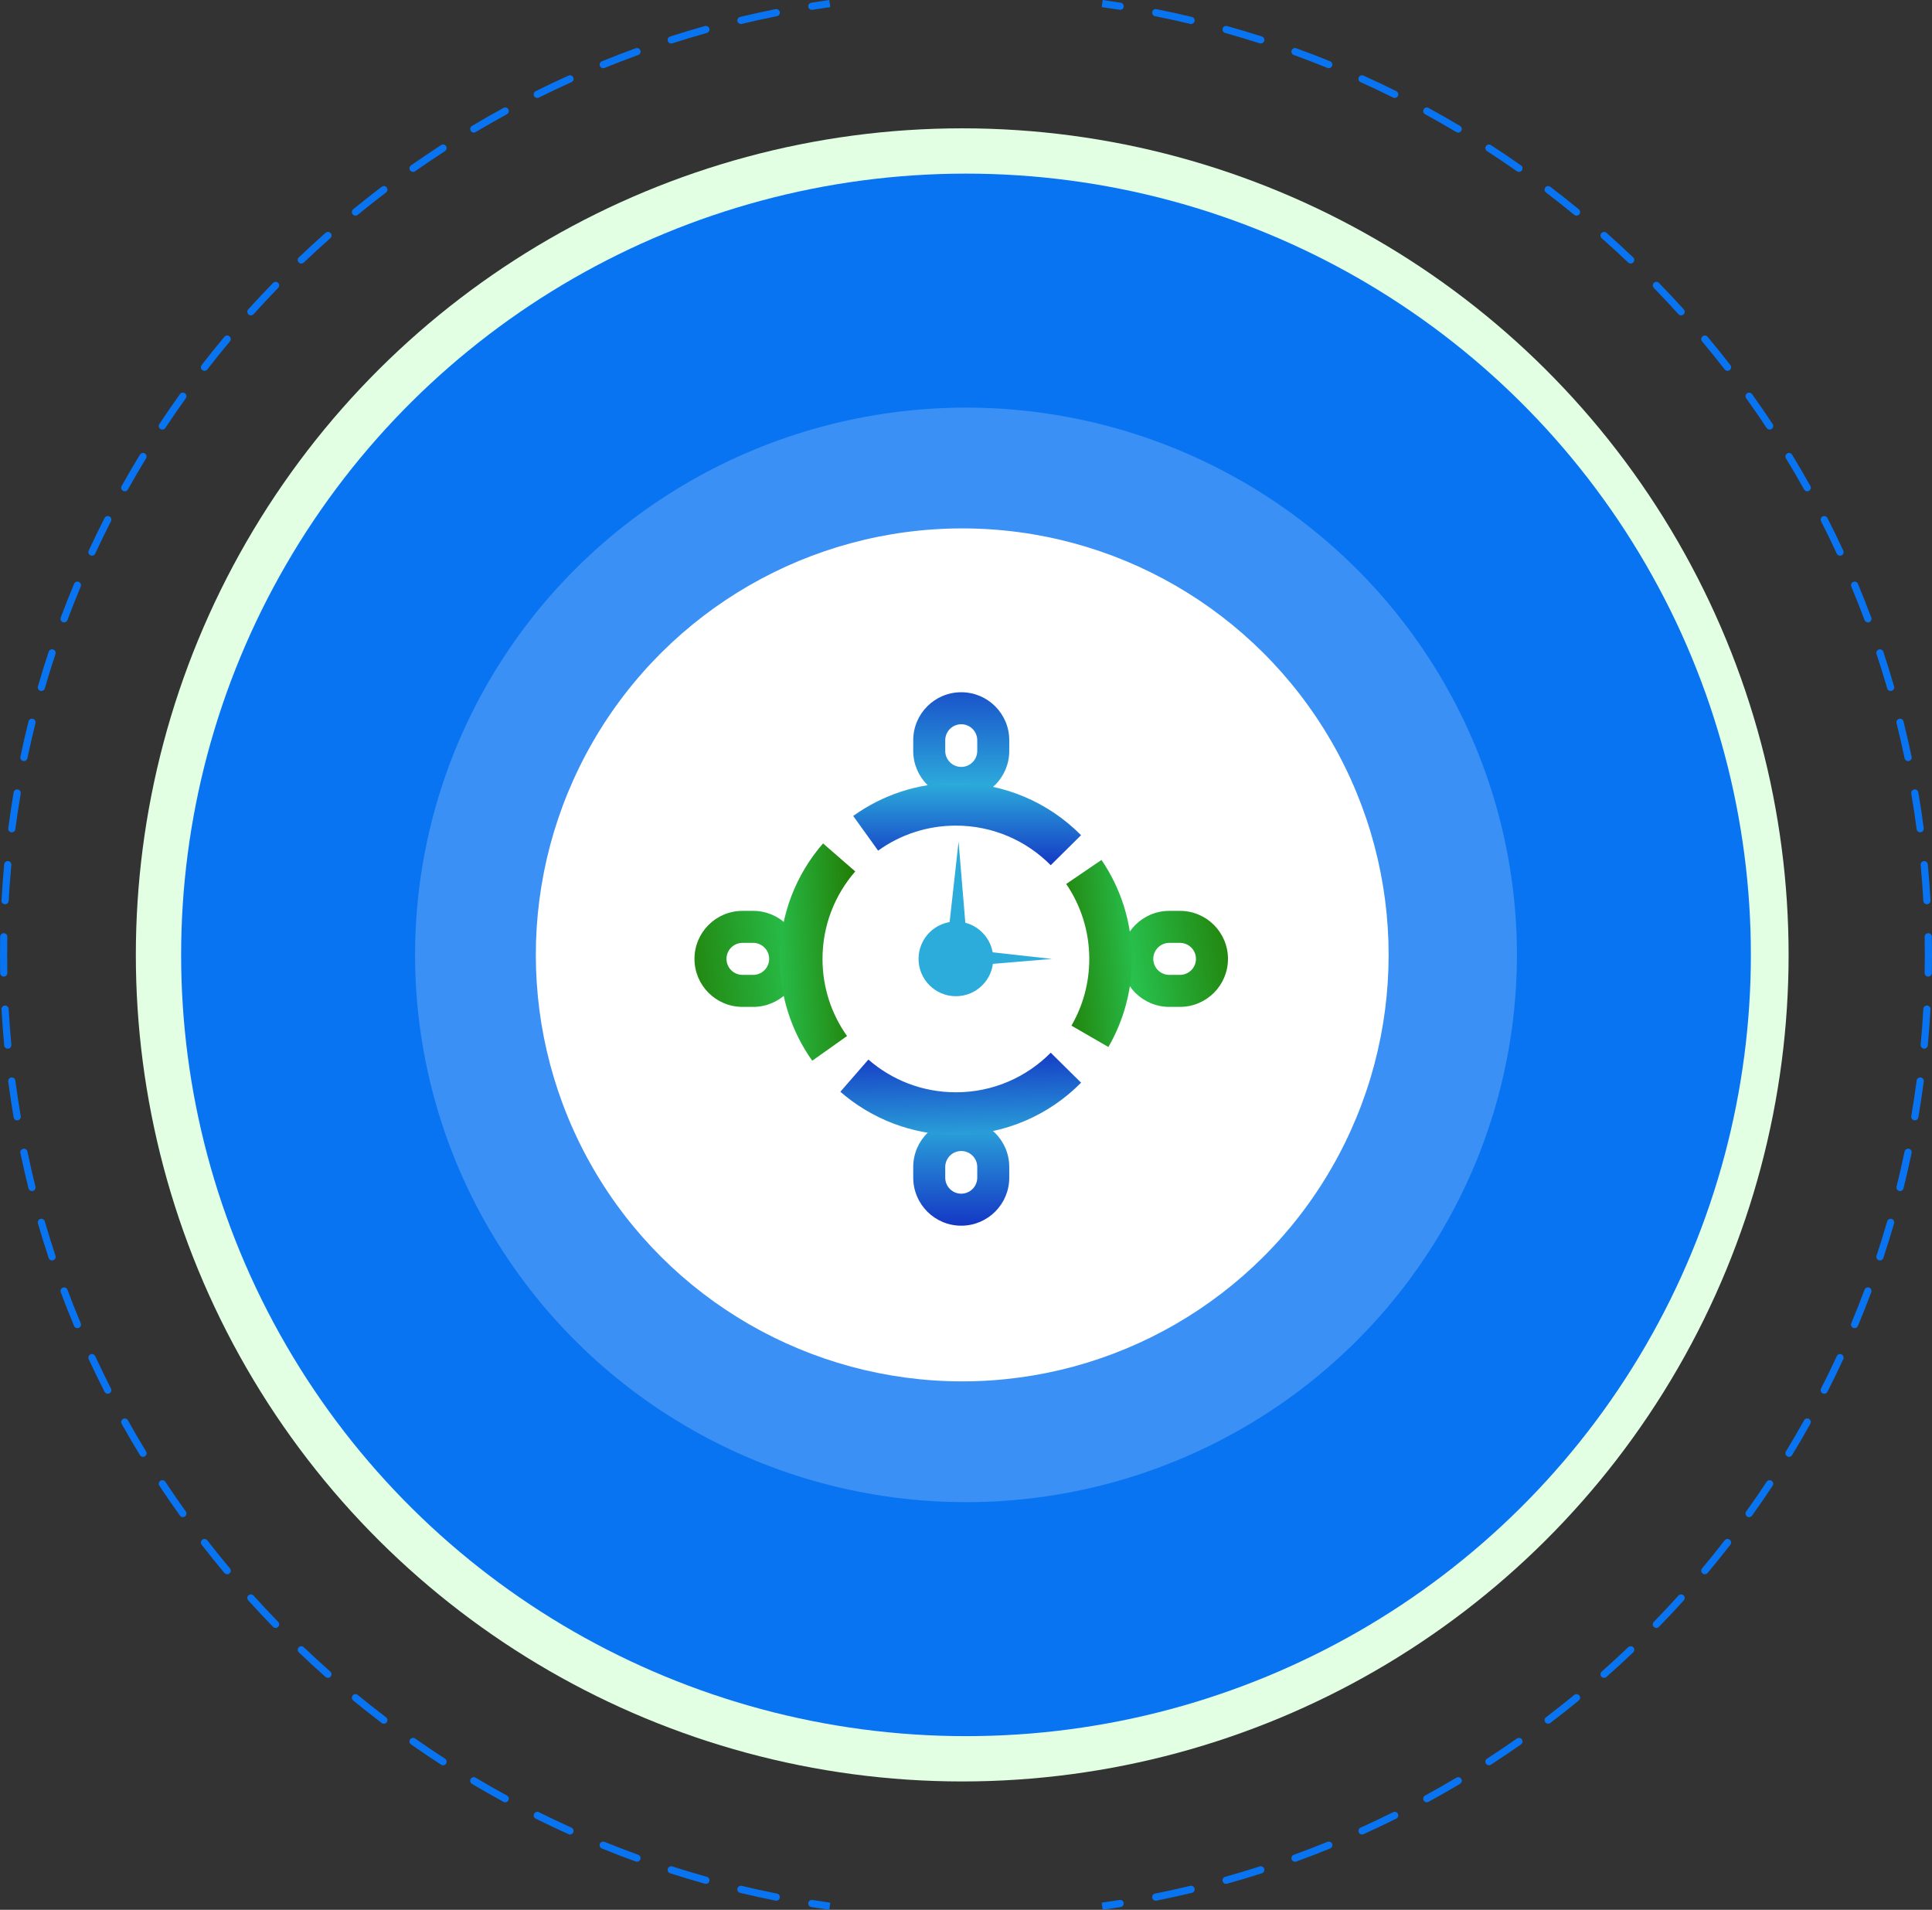 <svg width="256" height="253" viewBox="0 0 256 253" fill="none" xmlns="http://www.w3.org/2000/svg">
<rect x="0" y="0" width="256" height="253" fill="#333333" stroke="none"/>
<path fill-rule="evenodd" clip-rule="evenodd" d="M0.95 126.5C0.95 127.299 0.957 128.096 0.972 128.892C0.977 129.154 0.768 129.37 0.506 129.375C0.244 129.38 0.027 129.171 0.022 128.91C0.007 128.108 -5.49431e-06 127.305 -5.52949e-06 126.5C-5.56468e-06 125.695 0.007 124.892 0.022 124.09C0.027 123.829 0.244 123.62 0.506 123.625C0.768 123.63 0.977 123.846 0.972 124.108C0.957 124.904 0.95 125.701 0.95 126.5ZM0.648 133.208C0.91 133.194 1.134 133.394 1.149 133.655C1.237 135.247 1.355 136.831 1.502 138.407C1.527 138.668 1.335 138.899 1.074 138.923C0.812 138.947 0.581 138.755 0.557 138.495C0.409 136.907 0.29 135.311 0.2 133.708C0.186 133.446 0.386 133.223 0.648 133.208ZM0.648 119.792C0.386 119.777 0.186 119.554 0.2 119.292C0.29 117.688 0.409 116.093 0.557 114.505C0.581 114.244 0.812 114.053 1.074 114.077C1.335 114.101 1.527 114.332 1.502 114.593C1.355 116.169 1.237 117.753 1.149 119.345C1.134 119.606 0.91 119.806 0.648 119.792ZM1.502 142.741C1.762 142.707 2.001 142.89 2.035 143.15C2.243 144.731 2.48 146.304 2.745 147.867C2.789 148.125 2.615 148.37 2.357 148.414C2.098 148.457 1.853 148.284 1.809 148.026C1.541 146.451 1.302 144.866 1.093 143.273C1.059 143.013 1.242 142.775 1.502 142.741ZM1.502 110.259C1.242 110.225 1.059 109.987 1.093 109.727C1.302 108.134 1.541 106.549 1.809 104.974C1.853 104.716 2.098 104.543 2.357 104.586C2.615 104.63 2.789 104.875 2.745 105.133C2.48 106.696 2.243 108.269 2.035 109.85C2.001 110.11 1.762 110.293 1.502 110.259ZM3.071 152.185C3.328 152.132 3.58 152.296 3.633 152.553C3.96 154.113 4.315 155.662 4.698 157.2C4.761 157.454 4.606 157.712 4.351 157.775C4.097 157.838 3.839 157.683 3.776 157.429C3.39 155.879 3.032 154.318 2.703 152.746C2.65 152.49 2.814 152.239 3.071 152.185ZM3.071 100.815C2.814 100.761 2.65 100.51 2.703 100.254C3.032 98.682 3.39 97.121 3.776 95.571C3.839 95.317 4.097 95.162 4.351 95.225C4.606 95.288 4.761 95.546 4.698 95.8C4.315 97.338 3.96 98.888 3.633 100.447C3.58 100.704 3.328 100.868 3.071 100.815ZM5.349 161.48C5.601 161.407 5.865 161.552 5.937 161.804C6.381 163.334 6.852 164.852 7.351 166.358C7.434 166.606 7.298 166.874 7.049 166.957C6.8 167.039 6.532 166.904 6.449 166.655C5.947 165.138 5.472 163.609 5.025 162.067C4.952 161.816 5.097 161.553 5.349 161.48ZM5.349 91.52C5.097 91.447 4.952 91.184 5.025 90.933C5.472 89.391 5.947 87.862 6.449 86.344C6.532 86.096 6.8 85.961 7.049 86.043C7.298 86.126 7.434 86.394 7.351 86.642C6.852 88.148 6.381 89.666 5.937 91.196C5.865 91.448 5.601 91.593 5.349 91.52ZM8.327 170.579C8.572 170.488 8.846 170.612 8.938 170.857C9.496 172.35 10.081 173.828 10.694 175.293C10.794 175.535 10.68 175.812 10.438 175.913C10.196 176.014 9.918 175.9 9.817 175.658C9.2 174.182 8.61 172.692 8.048 171.189C7.956 170.944 8.081 170.671 8.327 170.579ZM8.327 82.421C8.081 82.329 7.956 82.056 8.048 81.811C8.61 80.308 9.2 78.818 9.817 77.342C9.918 77.1 10.196 76.986 10.438 77.087C10.68 77.188 10.794 77.465 10.694 77.707C10.081 79.172 9.496 80.65 8.938 82.142C8.846 82.388 8.572 82.512 8.327 82.421ZM11.986 179.427C12.224 179.317 12.506 179.421 12.616 179.659C13.285 181.103 13.981 182.534 14.702 183.948C14.821 184.182 14.728 184.467 14.494 184.586C14.26 184.705 13.974 184.612 13.855 184.378C13.129 182.953 12.428 181.512 11.754 180.057C11.644 179.819 11.747 179.537 11.986 179.427ZM11.986 73.573C11.747 73.463 11.644 73.181 11.754 72.943C12.428 71.488 13.129 70.047 13.855 68.622C13.974 68.388 14.26 68.295 14.494 68.414C14.728 68.533 14.821 68.818 14.702 69.052C13.981 70.466 13.285 71.897 12.616 73.341C12.506 73.579 12.224 73.683 11.986 73.573ZM16.303 187.973C16.532 187.845 16.821 187.927 16.949 188.156C17.725 189.546 18.526 190.92 19.352 192.277C19.489 192.5 19.417 192.792 19.193 192.928C18.969 193.064 18.677 192.993 18.541 192.769C17.708 191.402 16.901 190.018 16.119 188.618C15.991 188.389 16.073 188.1 16.303 187.973ZM16.303 65.027C16.073 64.9 15.991 64.611 16.119 64.382C16.901 62.982 17.708 61.598 18.541 60.231C18.677 60.007 18.969 59.936 19.193 60.072C19.417 60.208 19.489 60.5 19.352 60.723C18.526 62.08 17.725 63.454 16.949 64.844C16.821 65.073 16.532 65.155 16.303 65.027ZM21.252 196.17C21.471 196.026 21.766 196.086 21.91 196.305C22.789 197.632 23.691 198.942 24.618 200.234C24.77 200.447 24.721 200.743 24.508 200.896C24.295 201.048 23.998 200.999 23.845 200.786C22.912 199.485 22.003 198.165 21.118 196.827C20.973 196.609 21.033 196.315 21.252 196.17ZM21.252 56.83C21.033 56.685 20.973 56.391 21.118 56.173C22.003 54.835 22.912 53.516 23.845 52.214C23.998 52.001 24.295 51.952 24.508 52.104C24.721 52.257 24.77 52.553 24.618 52.766C23.691 54.058 22.789 55.368 21.91 56.695C21.766 56.914 21.471 56.974 21.252 56.83ZM26.805 203.975C27.012 203.814 27.31 203.852 27.471 204.059C28.446 205.317 29.445 206.556 30.465 207.775C30.634 207.976 30.607 208.275 30.405 208.443C30.204 208.611 29.905 208.584 29.736 208.383C28.708 207.155 27.702 205.907 26.72 204.64C26.559 204.433 26.597 204.135 26.805 203.975ZM26.805 49.025C26.597 48.865 26.559 48.567 26.72 48.36C27.702 47.093 28.708 45.845 29.736 44.617C29.905 44.416 30.204 44.389 30.405 44.557C30.607 44.725 30.634 45.024 30.465 45.225C29.445 46.444 28.446 47.683 27.471 48.941C27.31 49.148 27.012 49.185 26.805 49.025ZM32.926 211.342C33.121 211.167 33.421 211.182 33.597 211.377C34.663 212.558 35.752 213.719 36.861 214.859C37.044 215.047 37.039 215.347 36.851 215.529C36.663 215.712 36.362 215.707 36.18 215.519C35.062 214.371 33.965 213.201 32.891 212.011C32.716 211.817 32.731 211.517 32.926 211.342ZM32.926 41.658C32.731 41.483 32.716 41.183 32.891 40.989C33.966 39.799 35.062 38.629 36.18 37.48C36.362 37.293 36.663 37.288 36.851 37.471C37.039 37.653 37.044 37.953 36.861 38.141C35.752 39.281 34.663 40.442 33.597 41.623C33.421 41.818 33.121 41.833 32.926 41.658ZM39.582 218.232C39.763 218.043 40.064 218.036 40.254 218.217C41.405 219.315 42.577 220.391 43.769 221.446C43.965 221.62 43.984 221.919 43.81 222.115C43.636 222.311 43.336 222.329 43.139 222.156C41.938 221.093 40.757 220.009 39.597 218.902C39.408 218.722 39.401 218.421 39.582 218.232ZM39.582 34.768C39.401 34.578 39.408 34.278 39.597 34.097C40.757 32.991 41.938 31.907 43.139 30.844C43.336 30.671 43.636 30.689 43.81 30.885C43.984 31.081 43.965 31.38 43.769 31.554C42.577 32.609 41.405 33.685 40.254 34.783C40.064 34.964 39.763 34.957 39.582 34.768ZM46.735 224.607C46.901 224.405 47.2 224.375 47.403 224.542C48.633 225.55 49.883 226.536 51.151 227.499C51.359 227.658 51.4 227.955 51.241 228.164C51.082 228.372 50.784 228.412 50.575 228.254C49.298 227.284 48.039 226.29 46.8 225.274C46.597 225.108 46.568 224.809 46.735 224.607ZM46.735 28.393C46.568 28.191 46.597 27.892 46.8 27.726C48.039 26.71 49.298 25.716 50.575 24.746C50.784 24.588 51.082 24.628 51.241 24.836C51.4 25.045 51.359 25.342 51.151 25.501C49.883 26.464 48.633 27.45 47.403 28.459C47.2 28.625 46.901 28.595 46.735 28.393ZM54.345 230.43C54.495 230.216 54.792 230.164 55.006 230.315C56.308 231.228 57.628 232.118 58.965 232.984C59.185 233.127 59.248 233.42 59.105 233.64C58.963 233.859 58.669 233.922 58.448 233.78C57.101 232.908 55.772 232.011 54.46 231.09C54.245 230.94 54.194 230.644 54.345 230.43ZM54.345 22.57C54.194 22.356 54.245 22.06 54.46 21.91C55.772 20.989 57.101 20.092 58.448 19.22C58.669 19.078 58.963 19.14 59.105 19.36C59.248 19.58 59.185 19.873 58.965 20.016C57.628 20.881 56.308 21.771 55.006 22.685C54.792 22.836 54.495 22.784 54.345 22.57ZM62.371 235.668C62.505 235.443 62.797 235.369 63.022 235.503C64.389 236.317 65.772 237.105 67.171 237.869C67.401 237.994 67.486 238.282 67.36 238.512C67.234 238.742 66.946 238.826 66.716 238.701C65.306 237.932 63.912 237.137 62.535 236.318C62.31 236.184 62.236 235.893 62.371 235.668ZM62.371 17.332C62.236 17.108 62.31 16.817 62.535 16.682C63.912 15.863 65.306 15.068 66.716 14.299C66.946 14.174 67.234 14.258 67.36 14.488C67.486 14.718 67.401 15.006 67.171 15.132C65.772 15.895 64.389 16.683 63.022 17.497C62.797 17.631 62.505 17.557 62.371 17.332ZM70.769 240.288C70.886 240.054 71.171 239.959 71.406 240.076C72.829 240.784 74.267 241.466 75.72 242.121C75.959 242.229 76.065 242.51 75.957 242.749C75.849 242.987 75.568 243.093 75.329 242.985C73.865 242.325 72.416 241.638 70.982 240.924C70.747 240.807 70.652 240.523 70.769 240.288ZM70.769 12.712C70.652 12.477 70.747 12.193 70.982 12.076C72.416 11.363 73.865 10.675 75.329 10.015C75.568 9.907 75.849 10.013 75.957 10.251C76.065 10.49 75.959 10.771 75.72 10.879C74.267 11.534 72.829 12.216 71.406 12.924C71.171 13.041 70.886 12.946 70.769 12.712ZM79.49 244.263C79.589 244.021 79.866 243.904 80.109 244.003C81.581 244.601 83.067 245.173 84.567 245.717C84.813 245.807 84.94 246.079 84.851 246.325C84.761 246.571 84.488 246.698 84.242 246.609C82.731 246.06 81.234 245.484 79.751 244.881C79.508 244.782 79.391 244.506 79.49 244.263ZM79.49 8.737C79.391 8.494 79.508 8.218 79.751 8.119C81.234 7.516 82.731 6.94 84.242 6.391C84.488 6.302 84.761 6.429 84.851 6.675C84.94 6.921 84.813 7.193 84.567 7.283C83.067 7.827 81.581 8.399 80.109 8.997C79.866 9.096 79.589 8.979 79.49 8.737ZM88.489 247.569C88.569 247.32 88.837 247.182 89.087 247.262C90.6 247.748 92.126 248.206 93.663 248.636C93.916 248.706 94.063 248.968 93.992 249.22C93.921 249.472 93.659 249.619 93.407 249.549C91.858 249.116 90.321 248.654 88.796 248.165C88.546 248.085 88.409 247.818 88.489 247.569ZM88.489 5.431C88.409 5.182 88.546 4.915 88.796 4.835C90.321 4.346 91.858 3.884 93.407 3.451C93.659 3.381 93.922 3.528 93.992 3.78C94.063 4.032 93.916 4.294 93.663 4.364C92.126 4.794 90.6 5.252 89.087 5.738C88.837 5.818 88.569 5.68 88.489 5.431ZM97.715 250.185C97.776 249.931 98.032 249.774 98.288 249.835C99.831 250.204 101.386 250.545 102.951 250.857C103.209 250.909 103.375 251.158 103.324 251.415C103.272 251.672 103.022 251.839 102.765 251.787C101.188 251.472 99.622 251.129 98.066 250.757C97.811 250.696 97.654 250.44 97.715 250.185ZM97.715 2.815C97.654 2.56 97.811 2.304 98.066 2.243C99.622 1.871 101.188 1.528 102.765 1.213C103.022 1.162 103.273 1.328 103.324 1.585C103.375 1.842 103.209 2.091 102.951 2.143C101.386 2.455 99.831 2.796 98.288 3.165C98.032 3.226 97.776 3.069 97.715 2.815ZM107.107 252.096C107.148 251.838 107.392 251.662 107.651 251.704C108.438 251.83 109.227 251.949 110.018 252.061L109.885 253C109.088 252.887 108.293 252.767 107.5 252.64C107.241 252.598 107.065 252.355 107.107 252.096ZM107.107 0.904C107.065 0.645 107.241 0.402 107.5 0.36C108.293 0.233 109.088 0.113 109.885 1.04556e-05L110.018 0.939C109.227 1.051 108.438 1.17 107.651 1.296C107.392 1.338 107.148 1.162 107.107 0.904ZM148.5 252.64C147.707 252.767 146.912 252.887 146.115 253L145.982 252.061C146.773 251.949 147.562 251.83 148.349 251.704C148.608 251.662 148.852 251.838 148.893 252.096C148.935 252.355 148.759 252.598 148.5 252.64ZM146.115 8.8719e-06C146.912 0.113 147.707 0.233 148.5 0.36C148.759 0.402 148.935 0.645 148.893 0.904C148.852 1.162 148.608 1.338 148.349 1.296C147.562 1.17 146.773 1.051 145.982 0.939L146.115 8.8719e-06ZM152.676 1.585C152.727 1.328 152.978 1.162 153.235 1.213C154.812 1.528 156.378 1.871 157.934 2.243C158.189 2.304 158.346 2.56 158.285 2.815C158.224 3.069 157.968 3.226 157.712 3.165C156.169 2.796 154.614 2.455 153.049 2.143C152.791 2.091 152.625 1.842 152.676 1.585ZM152.676 251.415C152.625 251.158 152.792 250.909 153.049 250.857C154.614 250.545 156.169 250.204 157.713 249.835C157.968 249.774 158.224 249.931 158.285 250.185C158.346 250.44 158.189 250.696 157.934 250.757C156.378 251.129 154.812 251.472 153.235 251.787C152.978 251.838 152.728 251.672 152.676 251.415ZM162.008 3.78C162.078 3.528 162.341 3.381 162.593 3.451C164.142 3.884 165.679 4.346 167.204 4.835C167.454 4.915 167.591 5.182 167.511 5.431C167.431 5.68 167.163 5.818 166.913 5.738C165.4 5.252 163.874 4.794 162.337 4.364C162.084 4.294 161.937 4.032 162.008 3.78ZM162.008 249.22C161.937 248.968 162.084 248.706 162.337 248.636C163.875 248.206 165.4 247.748 166.913 247.262C167.163 247.182 167.431 247.319 167.511 247.569C167.591 247.818 167.454 248.085 167.204 248.165C165.679 248.654 164.142 249.116 162.593 249.549C162.341 249.619 162.079 249.472 162.008 249.22ZM171.149 6.675C171.239 6.429 171.512 6.302 171.758 6.391C173.269 6.94 174.766 7.516 176.249 8.119C176.492 8.218 176.609 8.494 176.51 8.737C176.411 8.979 176.134 9.096 175.891 8.997C174.419 8.399 172.933 7.827 171.433 7.283C171.187 7.193 171.06 6.921 171.149 6.675ZM171.15 246.325C171.06 246.079 171.187 245.807 171.433 245.717C172.933 245.173 174.419 244.601 175.891 244.003C176.134 243.904 176.411 244.021 176.51 244.263C176.609 244.506 176.492 244.782 176.249 244.881C174.766 245.484 173.269 246.06 171.758 246.609C171.512 246.698 171.239 246.571 171.15 246.325ZM180.043 10.251C180.151 10.013 180.432 9.907 180.671 10.015C182.135 10.675 183.584 11.363 185.018 12.076C185.253 12.193 185.348 12.477 185.231 12.712C185.114 12.946 184.829 13.041 184.594 12.924C183.171 12.216 181.733 11.534 180.28 10.879C180.041 10.771 179.935 10.49 180.043 10.251ZM180.043 242.749C179.935 242.51 180.041 242.229 180.28 242.121C181.733 241.466 183.171 240.784 184.594 240.076C184.829 239.959 185.114 240.054 185.231 240.288C185.348 240.523 185.253 240.807 185.018 240.924C183.584 241.638 182.135 242.325 180.671 242.985C180.432 243.093 180.151 242.987 180.043 242.749ZM188.64 14.488C188.765 14.258 189.054 14.174 189.284 14.299C190.694 15.068 192.088 15.863 193.465 16.682C193.69 16.817 193.764 17.108 193.629 17.332C193.495 17.557 193.203 17.631 192.978 17.497C191.611 16.683 190.228 15.895 188.829 15.132C188.599 15.006 188.514 14.718 188.64 14.488ZM188.64 238.512C188.514 238.282 188.599 237.994 188.829 237.869C190.228 237.105 191.611 236.317 192.978 235.503C193.203 235.369 193.495 235.443 193.629 235.668C193.764 235.892 193.69 236.183 193.465 236.318C192.088 237.137 190.694 237.932 189.284 238.701C189.054 238.826 188.766 238.742 188.64 238.512ZM196.895 19.36C197.037 19.14 197.332 19.078 197.552 19.22C198.899 20.092 200.228 20.989 201.54 21.91C201.755 22.06 201.806 22.356 201.655 22.57C201.505 22.784 201.208 22.836 200.994 22.685C199.692 21.771 198.372 20.881 197.035 20.016C196.815 19.873 196.752 19.58 196.895 19.36ZM196.895 233.64C196.752 233.42 196.815 233.126 197.035 232.984C198.372 232.118 199.692 231.228 200.994 230.315C201.208 230.164 201.505 230.216 201.655 230.43C201.806 230.644 201.755 230.94 201.54 231.09C200.229 232.011 198.899 232.908 197.552 233.78C197.332 233.922 197.037 233.859 196.895 233.64ZM204.759 24.837C204.918 24.628 205.216 24.588 205.425 24.746C206.702 25.716 207.961 26.71 209.2 27.726C209.403 27.892 209.432 28.191 209.265 28.393C209.099 28.595 208.799 28.625 208.597 28.459C207.367 27.45 206.117 26.464 204.849 25.501C204.641 25.342 204.6 25.045 204.759 24.837ZM204.759 228.164C204.6 227.955 204.641 227.658 204.849 227.499C206.117 226.536 207.367 225.55 208.597 224.541C208.8 224.375 209.099 224.405 209.265 224.607C209.432 224.809 209.403 225.108 209.2 225.274C207.961 226.29 206.702 227.284 205.425 228.254C205.216 228.412 204.918 228.372 204.759 228.164ZM212.19 30.885C212.364 30.689 212.665 30.671 212.861 30.844C214.062 31.907 215.243 32.991 216.403 34.098C216.592 34.278 216.599 34.578 216.418 34.768C216.237 34.957 215.936 34.964 215.747 34.783C214.595 33.685 213.423 32.609 212.231 31.554C212.035 31.38 212.016 31.081 212.19 30.885ZM212.19 222.115C212.016 221.919 212.035 221.62 212.231 221.446C213.423 220.391 214.595 219.315 215.747 218.217C215.936 218.036 216.237 218.043 216.418 218.232C216.599 218.421 216.592 218.722 216.403 218.902C215.243 220.009 214.062 221.093 212.861 222.156C212.665 222.329 212.364 222.311 212.19 222.115ZM219.149 37.471C219.337 37.288 219.638 37.293 219.82 37.48C220.938 38.629 222.034 39.799 223.109 40.989C223.284 41.183 223.269 41.483 223.074 41.658C222.879 41.833 222.579 41.818 222.403 41.623C221.337 40.442 220.249 39.281 219.139 38.141C218.956 37.953 218.961 37.653 219.149 37.471ZM219.149 215.529C218.961 215.347 218.956 215.047 219.139 214.859C220.249 213.719 221.337 212.558 222.403 211.377C222.579 211.182 222.879 211.167 223.074 211.342C223.269 211.517 223.284 211.817 223.109 212.011C222.035 213.201 220.938 214.371 219.82 215.519C219.638 215.707 219.337 215.712 219.149 215.529ZM225.595 44.557C225.796 44.389 226.095 44.416 226.264 44.617C227.292 45.845 228.298 47.093 229.28 48.36C229.441 48.567 229.403 48.865 229.195 49.025C228.988 49.185 228.69 49.148 228.529 48.941C227.554 47.683 226.556 46.444 225.535 45.225C225.366 45.024 225.393 44.725 225.595 44.557ZM225.595 208.443C225.393 208.275 225.366 207.976 225.535 207.775C226.556 206.556 227.554 205.317 228.529 204.059C228.69 203.852 228.988 203.814 229.195 203.975C229.403 204.135 229.441 204.433 229.28 204.64C228.298 205.907 227.292 207.155 226.264 208.383C226.095 208.584 225.796 208.611 225.595 208.443ZM231.492 52.104C231.705 51.952 232.002 52.001 232.155 52.214C233.088 53.516 233.997 54.835 234.882 56.173C235.027 56.391 234.967 56.685 234.748 56.83C234.529 56.974 234.234 56.914 234.09 56.695C233.211 55.368 232.309 54.058 231.382 52.766C231.229 52.553 231.279 52.257 231.492 52.104ZM231.492 200.896C231.279 200.743 231.23 200.447 231.382 200.234C232.309 198.942 233.211 197.632 234.09 196.305C234.234 196.086 234.529 196.026 234.748 196.17C234.967 196.315 235.027 196.609 234.882 196.827C233.997 198.165 233.088 199.484 232.155 200.786C232.002 200.999 231.705 201.048 231.492 200.896ZM236.807 60.072C237.031 59.936 237.323 60.007 237.459 60.231C238.292 61.598 239.099 62.982 239.881 64.382C240.009 64.611 239.927 64.9 239.697 65.027C239.468 65.155 239.179 65.073 239.051 64.844C238.275 63.454 237.474 62.08 236.648 60.723C236.511 60.5 236.583 60.208 236.807 60.072ZM236.807 192.928C236.583 192.792 236.511 192.5 236.648 192.277C237.474 190.92 238.275 189.546 239.051 188.156C239.179 187.927 239.468 187.845 239.697 187.973C239.927 188.1 240.009 188.389 239.881 188.618C239.099 190.018 238.292 191.402 237.459 192.769C237.323 192.993 237.031 193.064 236.807 192.928ZM241.506 68.414C241.74 68.295 242.026 68.388 242.145 68.622C242.871 70.047 243.572 71.488 244.246 72.943C244.356 73.181 244.253 73.463 244.015 73.573C243.776 73.683 243.494 73.579 243.384 73.341C242.715 71.897 242.019 70.466 241.298 69.052C241.179 68.818 241.272 68.533 241.506 68.414ZM241.506 184.586C241.272 184.467 241.179 184.182 241.298 183.948C242.019 182.534 242.715 181.103 243.384 179.659C243.494 179.421 243.776 179.317 244.015 179.427C244.253 179.537 244.356 179.819 244.246 180.057C243.572 181.512 242.871 182.953 242.145 184.378C242.026 184.612 241.74 184.705 241.506 184.586ZM245.562 77.087C245.804 76.986 246.082 77.1 246.183 77.342C246.8 78.818 247.39 80.308 247.952 81.811C248.044 82.056 247.919 82.329 247.673 82.421C247.428 82.512 247.154 82.388 247.062 82.142C246.504 80.65 245.919 79.172 245.307 77.707C245.206 77.465 245.32 77.188 245.562 77.087ZM245.562 175.913C245.32 175.812 245.206 175.535 245.307 175.293C245.919 173.828 246.504 172.349 247.062 170.857C247.154 170.612 247.428 170.488 247.673 170.579C247.919 170.671 248.044 170.944 247.952 171.189C247.39 172.692 246.8 174.182 246.183 175.658C246.082 175.9 245.804 176.014 245.562 175.913ZM248.951 166.957C248.702 166.874 248.566 166.606 248.649 166.358C249.148 164.852 249.619 163.334 250.063 161.804C250.135 161.552 250.399 161.407 250.651 161.48C250.903 161.553 251.048 161.816 250.975 162.067C250.528 163.609 250.053 165.138 249.551 166.655C249.468 166.904 249.2 167.039 248.951 166.957ZM248.951 86.043C249.2 85.961 249.468 86.096 249.551 86.344C250.053 87.862 250.528 89.391 250.975 90.933C251.048 91.184 250.903 91.447 250.651 91.52C250.399 91.593 250.135 91.448 250.063 91.196C249.619 89.666 249.148 88.148 248.649 86.642C248.566 86.394 248.702 86.126 248.951 86.043ZM251.649 157.775C251.394 157.712 251.239 157.454 251.302 157.2C251.685 155.662 252.04 154.112 252.367 152.553C252.42 152.296 252.672 152.132 252.929 152.185C253.186 152.239 253.35 152.49 253.297 152.746C252.968 154.318 252.61 155.879 252.224 157.429C252.161 157.683 251.903 157.838 251.649 157.775ZM251.649 95.225C251.903 95.162 252.161 95.317 252.224 95.571C252.61 97.121 252.968 98.682 253.297 100.254C253.35 100.51 253.186 100.761 252.929 100.815C252.672 100.868 252.42 100.704 252.367 100.447C252.04 98.888 251.685 97.338 251.302 95.8C251.239 95.546 251.394 95.288 251.649 95.225ZM253.643 148.414C253.385 148.37 253.211 148.125 253.255 147.867C253.52 146.304 253.757 144.731 253.965 143.149C253.999 142.89 254.238 142.707 254.498 142.741C254.758 142.775 254.941 143.013 254.907 143.273C254.698 144.866 254.459 146.451 254.191 148.025C254.147 148.284 253.902 148.457 253.643 148.414ZM253.643 104.586C253.902 104.543 254.147 104.716 254.191 104.974C254.459 106.549 254.698 108.134 254.907 109.727C254.941 109.987 254.758 110.225 254.498 110.259C254.238 110.293 253.999 110.11 253.965 109.85C253.757 108.269 253.52 106.696 253.255 105.133C253.211 104.875 253.385 104.63 253.643 104.586ZM254.926 138.923C254.665 138.899 254.473 138.668 254.498 138.407C254.645 136.831 254.763 135.247 254.851 133.655C254.866 133.394 255.09 133.193 255.352 133.208C255.614 133.223 255.814 133.446 255.8 133.708C255.71 135.311 255.591 136.907 255.443 138.495C255.419 138.755 255.188 138.947 254.926 138.923ZM254.926 114.077C255.188 114.053 255.419 114.244 255.443 114.505C255.591 116.093 255.71 117.688 255.8 119.292C255.814 119.554 255.614 119.777 255.352 119.792C255.09 119.806 254.866 119.606 254.851 119.345C254.763 117.753 254.645 116.169 254.498 114.593C254.473 114.332 254.665 114.101 254.926 114.077ZM255.494 129.375C255.232 129.37 255.023 129.154 255.028 128.892C255.043 128.096 255.05 127.299 255.05 126.5C255.05 125.701 255.043 124.904 255.028 124.108C255.023 123.846 255.232 123.63 255.494 123.625C255.756 123.62 255.973 123.829 255.978 124.09C255.993 124.892 256 125.695 256 126.5C256 127.305 255.993 128.108 255.978 128.91C255.973 129.171 255.756 129.38 255.494 129.375Z" fill="#0974F2"/>
<ellipse cx="127.5" cy="126.5" rx="109.5" ry="109.5" transform="rotate(-90 127.5 126.5)" fill="#E2FFE3"/>
<ellipse cx="128" cy="126.5" rx="103.5" ry="104" transform="rotate(-90 128 126.5)" fill="#0974F2"/>
<ellipse cx="128" cy="126.5" rx="72.5" ry="73" transform="rotate(-90 128 126.5)" fill="white" fill-opacity="0.2"/>
<ellipse cx="127.5" cy="126.5" rx="56.5" ry="56.5" transform="rotate(-90 127.5 126.5)" fill="white"/>
<path fill-rule="evenodd" clip-rule="evenodd" d="M129.491 99.479L129.491 98.066C129.491 96.895 128.541 95.946 127.37 95.946C126.199 95.946 125.249 96.895 125.249 98.066L125.249 99.479C125.249 100.65 126.199 101.599 127.37 101.599C128.541 101.599 129.491 100.65 129.491 99.479ZM127.37 91.706C123.856 91.706 121.008 94.553 121.008 98.066L121.008 99.479C121.008 102.991 123.856 105.839 127.37 105.839C130.884 105.839 133.732 102.991 133.732 99.479L133.732 98.066C133.732 94.553 130.884 91.706 127.37 91.706Z" fill="url(#paint0_linear_3955_50318)"/>
<path fill-rule="evenodd" clip-rule="evenodd" d="M99.798 124.909L98.384 124.909C97.213 124.909 96.263 125.858 96.263 127.029C96.263 128.2 97.213 129.149 98.384 129.149L99.798 129.149C100.969 129.149 101.918 128.2 101.918 127.029C101.918 125.858 100.969 124.909 99.798 124.909ZM92.022 127.029C92.022 130.542 94.87 133.389 98.384 133.389L99.798 133.389C103.311 133.389 106.16 130.542 106.16 127.029C106.16 123.517 103.311 120.669 99.798 120.669L98.384 120.669C94.87 120.669 92.022 123.517 92.022 127.029Z" fill="url(#paint1_linear_3955_50318)"/>
<path fill-rule="evenodd" clip-rule="evenodd" d="M129.491 156.015L129.491 154.602C129.491 153.431 128.541 152.482 127.37 152.482C126.199 152.482 125.249 153.431 125.249 154.602L125.249 156.015C125.249 157.186 126.199 158.135 127.37 158.135C128.541 158.135 129.491 157.186 129.491 156.015ZM127.37 148.242C123.856 148.242 121.008 151.089 121.008 154.602L121.008 156.015C121.008 159.528 123.856 162.375 127.37 162.375C130.884 162.375 133.732 159.528 133.732 156.015L133.732 154.602C133.732 151.089 130.884 148.242 127.37 148.242Z" fill="url(#paint2_linear_3955_50318)"/>
<path fill-rule="evenodd" clip-rule="evenodd" d="M156.35 124.909L154.936 124.909C153.765 124.909 152.816 125.858 152.816 127.029C152.816 128.2 153.765 129.149 154.936 129.149L156.35 129.149C157.522 129.149 158.471 128.2 158.471 127.029C158.471 125.858 157.522 124.909 156.35 124.909ZM148.574 127.029C148.574 130.542 151.423 133.389 154.936 133.389L156.35 133.389C159.864 133.389 162.713 130.542 162.713 127.029C162.713 123.517 159.864 120.669 156.35 120.669L154.936 120.669C151.423 120.669 148.574 123.517 148.574 127.029Z" fill="url(#paint3_linear_3955_50318)"/>
<path fill-rule="evenodd" clip-rule="evenodd" d="M113.324 115.445C110.621 118.549 108.987 122.599 108.987 127.038C108.987 130.847 110.19 134.367 112.237 137.25L107.625 140.522C104.922 136.714 103.332 132.057 103.332 127.038C103.332 121.184 105.494 115.827 109.058 111.733L113.324 115.445Z" fill="url(#paint4_linear_3955_50318)"/>
<path fill-rule="evenodd" clip-rule="evenodd" d="M144.335 127.041C144.335 123.353 143.207 119.936 141.277 117.106L145.951 113.922C148.5 117.661 149.99 122.181 149.99 127.041C149.99 131.284 148.854 135.27 146.867 138.703L141.972 135.873C143.474 133.277 144.335 130.264 144.335 127.041Z" fill="url(#paint5_linear_3955_50318)"/>
<path fill-rule="evenodd" clip-rule="evenodd" d="M126.662 144.703C131.578 144.703 136.022 142.7 139.228 139.458L143.249 143.433C139.024 147.705 133.15 150.356 126.662 150.356C120.805 150.356 115.447 148.196 111.352 144.632L115.065 140.368C118.17 143.07 122.221 144.703 126.662 144.703Z" fill="url(#paint6_linear_3955_50318)"/>
<path fill-rule="evenodd" clip-rule="evenodd" d="M126.657 109.375C122.808 109.375 119.254 110.602 116.354 112.686L113.053 108.096C116.883 105.343 121.585 103.722 126.657 103.722C133.145 103.722 139.019 106.374 143.245 110.645L139.224 114.62C136.017 111.378 131.574 109.375 126.657 109.375Z" fill="url(#paint7_linear_3955_50318)"/>
<ellipse cx="126.661" cy="127.029" rx="4.948" ry="4.947" fill="#2CACDB"/>
<path d="M127.015 111.492L125.602 124.211L128.076 124.211L127.015 111.492Z" fill="#2CACDB"/>
<path d="M139.385 127.033L126.66 125.62L126.66 128.093L139.385 127.033Z" fill="#2CACDB"/>
<defs>
<linearGradient id="paint0_linear_3955_50318" x1="127.337" y1="82.519" x2="127.337" y2="104.426" gradientUnits="userSpaceOnUse">
<stop stop-color="#0D14BE"/>
<stop offset="1" stop-color="#2CACDB"/>
</linearGradient>
<linearGradient id="paint1_linear_3955_50318" x1="108.634" y1="127.029" x2="88.562" y2="129.479" gradientUnits="userSpaceOnUse">
<stop stop-color="#29CC59"/>
<stop offset="1" stop-color="#217A02"/>
</linearGradient>
<linearGradient id="paint2_linear_3955_50318" x1="127.37" y1="148.242" x2="127.37" y2="166.615" gradientUnits="userSpaceOnUse">
<stop stop-color="#2CACDB"/>
<stop offset="1" stop-color="#0D14BE"/>
</linearGradient>
<linearGradient id="paint3_linear_3955_50318" x1="147.16" y1="127.029" x2="165.338" y2="123.85" gradientUnits="userSpaceOnUse">
<stop stop-color="#29CC59"/>
<stop offset="1" stop-color="#217A02"/>
</linearGradient>
<linearGradient id="paint4_linear_3955_50318" x1="100.504" y1="127.038" x2="114.291" y2="126.359" gradientUnits="userSpaceOnUse">
<stop stop-color="#29CC59"/>
<stop offset="1" stop-color="#217A02"/>
</linearGradient>
<linearGradient id="paint5_linear_3955_50318" x1="152.464" y1="125.275" x2="139.386" y2="126.335" gradientUnits="userSpaceOnUse">
<stop stop-color="#29CC59"/>
<stop offset="1" stop-color="#217A02"/>
</linearGradient>
<linearGradient id="paint6_linear_3955_50318" x1="126.662" y1="151.77" x2="126.308" y2="135.163" gradientUnits="userSpaceOnUse">
<stop stop-color="#2CACDB"/>
<stop offset="1" stop-color="#0D14BE"/>
</linearGradient>
<linearGradient id="paint7_linear_3955_50318" x1="128.071" y1="103.722" x2="128.071" y2="118.208" gradientUnits="userSpaceOnUse">
<stop stop-color="#2CACDB"/>
<stop offset="1" stop-color="#0D14BE"/>
</linearGradient>
</defs>
</svg>
